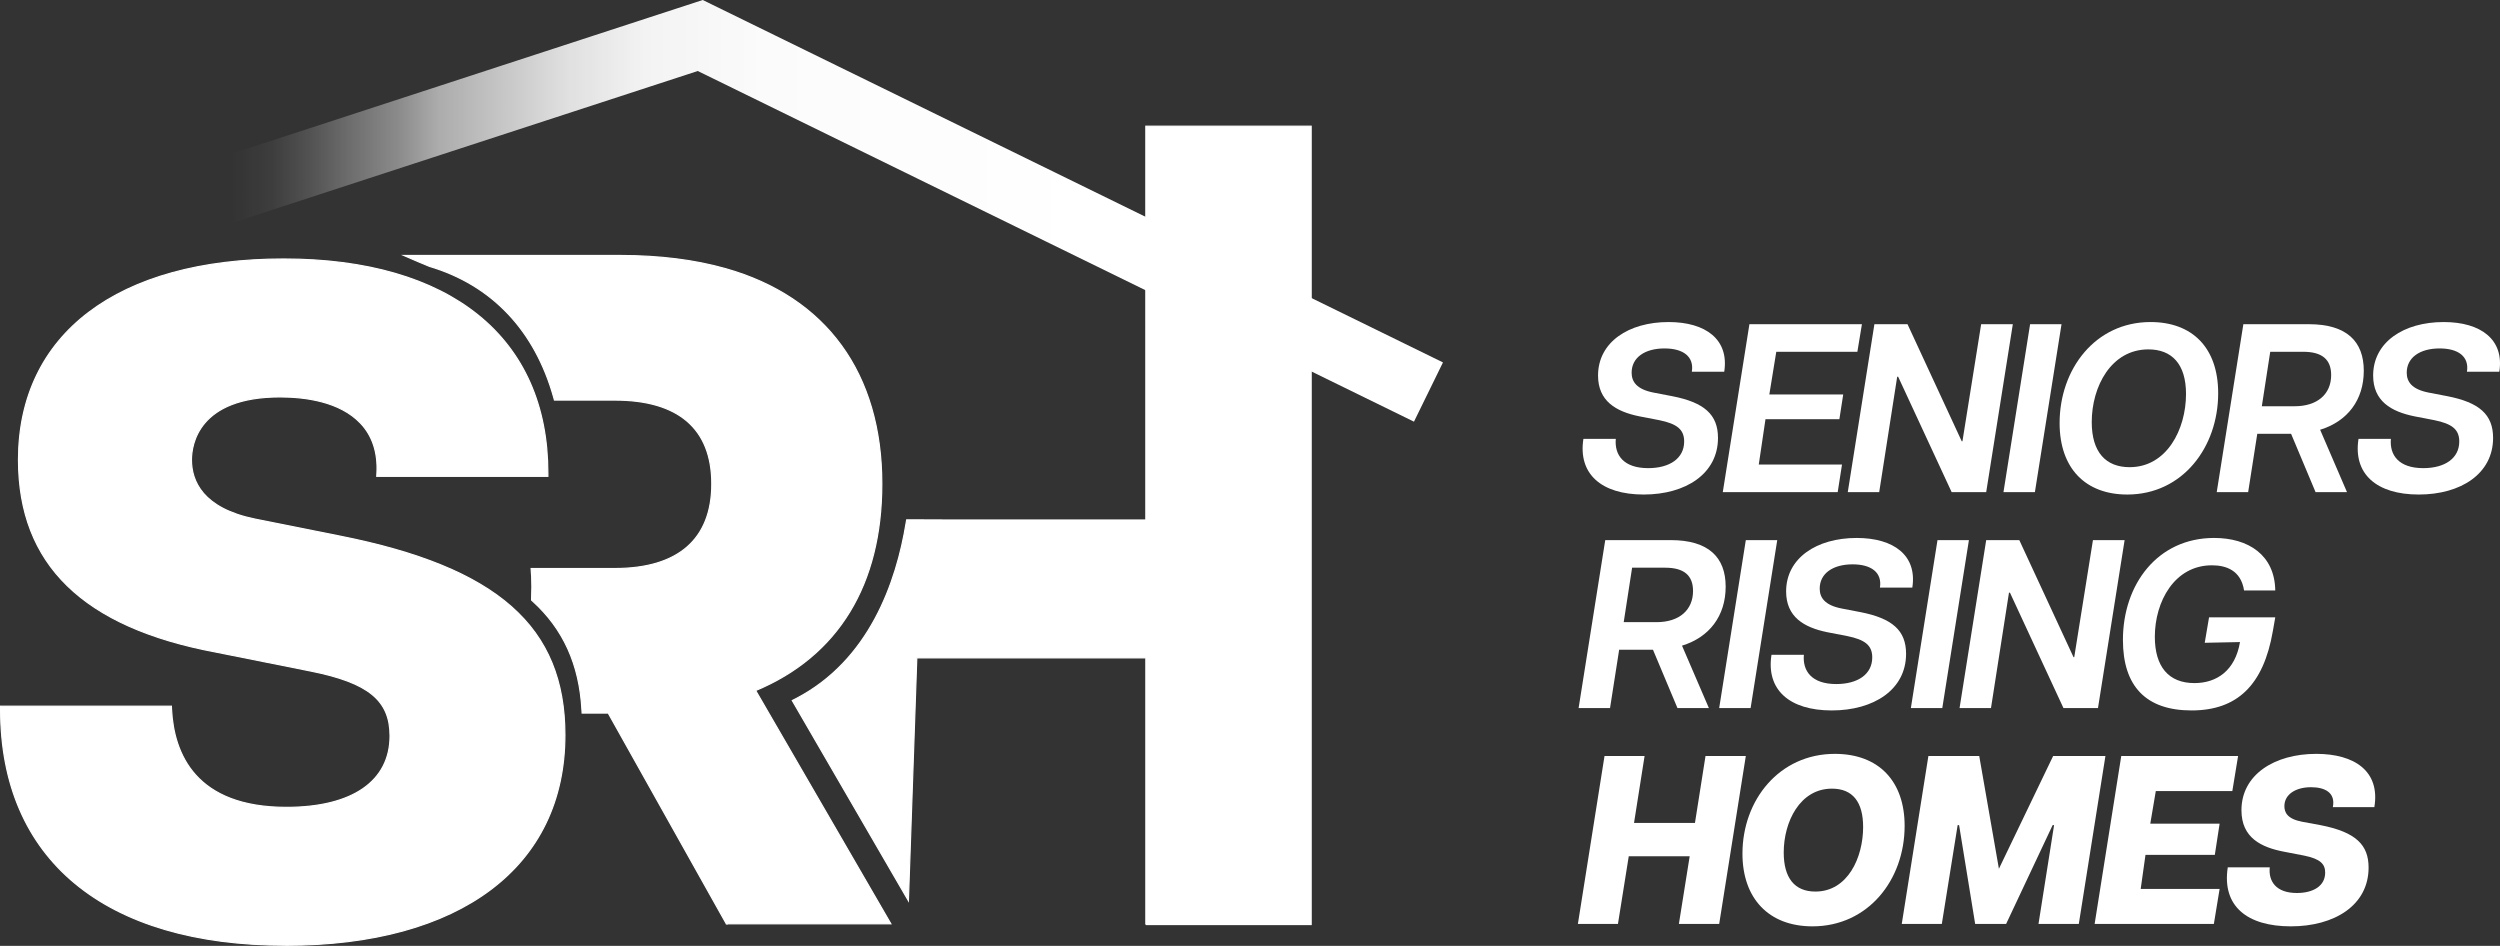 <svg xmlns="http://www.w3.org/2000/svg" xmlns:xlink="http://www.w3.org/1999/xlink" id="Layer_2" data-name="Layer 2" viewBox="0 0 2084.21 788.58"><rect x="0" y="0" width="2084.21" height="788.58" fill="#333333" stroke="none"/><defs><style>      .cls-1 {        fill: none;        stroke: url(#linear-gradient);        stroke-width: 55px;      }      .cls-1, .cls-2 {        stroke-miterlimit: 10;      }      .cls-3 {        stroke-width: 0px;      }      .cls-3, .cls-2 {        fill: #fff;      }      .cls-2 {        stroke: #fff;      }    </style><linearGradient id="linear-gradient" x1="129.4" y1="175.77" x2="1202.98" y2="175.77" gradientUnits="userSpaceOnUse"><stop offset=".06" stop-color="#fff" stop-opacity="0"></stop><stop offset=".06" stop-color="rgba(255, 255, 255, .04)" stop-opacity=".04"></stop><stop offset=".09" stop-color="rgba(255, 255, 255, .22)" stop-opacity=".22"></stop><stop offset=".12" stop-color="rgba(255, 255, 255, .39)" stop-opacity=".39"></stop><stop offset=".15" stop-color="rgba(255, 255, 255, .53)" stop-opacity=".53"></stop><stop offset=".19" stop-color="rgba(255, 255, 255, .66)" stop-opacity=".66"></stop><stop offset=".22" stop-color="rgba(255, 255, 255, .77)" stop-opacity=".77"></stop><stop offset=".27" stop-color="rgba(255, 255, 255, .85)" stop-opacity=".85"></stop><stop offset=".32" stop-color="rgba(255, 255, 255, .92)" stop-opacity=".92"></stop><stop offset=".38" stop-color="rgba(255, 255, 255, .97)" stop-opacity=".97"></stop><stop offset=".47" stop-color="rgba(255, 255, 255, .99)" stop-opacity=".99"></stop><stop offset=".72" stop-color="#fff"></stop></linearGradient></defs><g id="Layer_1-2" data-name="Layer 1"><g id="Layer_1-2" data-name="Layer 1-2"><g><g><path class="cls-2" d="M605.58,770.26l-98.52-175.79h-21.74l-.16-2.53c-2.04-37.94-15.5-67.64-41.06-90.78l-.91-.86v-1.24c.32-7.05.32-12.97.05-18.46,0-.65-.27-3.77-.27-3.77l-.16-2.85h69.74c52.89,0,80.87-24.43,80.87-70.6s-27.98-69.84-80.87-69.84h-50.31l-.54-1.99c-15.66-56.07-51.5-93.95-103.69-109.5-2.21-.97-3.77-1.56-5.27-2.21-1.35-.54-2.58-1.02-4.04-1.67l-11.95-5.17h180.53c32.45,0,61.93,3.71,87.65,10.98,84,23.78,130.22,87.44,130.22,179.35,0,84.1-36.37,143.62-105.2,172.35l112.73,194.47h-137.11v.11Z"></path><path class="cls-2" d="M955.29,770.75v-222.28h-190.97l-7,202.43-96.8-166.86,2.53-1.29c61.77-31.75,84.37-97.5,92.44-147.11l.38-2.26,29.7.11h169.71V105.2h137.8v665.55h-137.8Z"></path></g><path class="cls-2" d="M238.07,788.02C87.08,788.02.5,716.35.5,591.46v-2.69h142.38l.11,2.53c1.88,37.29,20.07,81.79,95.83,81.79,54.89,0,86.36-21.74,86.36-59.57,0-29.76-17.97-44.45-66.4-54.13l-78.83-15.77c-110.68-20.72-164.55-73.13-164.55-160.3.05-104.82,82.7-167.4,221.1-167.4s220.24,65.05,220.24,178.48v2.69h-142.65l.16-2.8c.86-17.11-3.77-31.1-13.72-41.54-17.22-18.08-46.01-21.85-67.15-21.85-68.44,0-73.77,40.2-73.77,52.46,0,17.6,9.2,40.46,53,49.4l70.92,14.21c131.35,26.1,187.42,75.71,187.42,165.79,0,109.77-87.06,175.31-232.83,175.31l-.05-.05Z"></path></g></g><g><path class="cls-3" d="M1320.06,365.88h27c-1.2,13.4,6.4,24.4,27,24.4,18,0,30-8.2,30-22.2,0-10.2-6.2-14.8-20.8-17.8l-16.6-3.2c-19.6-4-34.4-12.8-34.4-34,0-27.8,25.4-44.6,58.8-44.6,31,0,50.6,14.6,46.4,41.4h-27c2-12.6-7.2-19.4-22.8-19.4-16.4,0-27.4,7.6-27.4,20.2,0,7.4,4,13.8,18.2,16.6l15.6,3c26.6,5.2,38.2,15.2,38.2,34.8,0,29.8-26.8,47.2-62,47.2s-54.8-17.2-50.2-46.4Z"></path><path class="cls-3" d="M1458.46,270.28h93.8l-3.8,23h-67.6l-5.8,35.6h61.6l-3.2,20.6h-61.6l-5.6,37.8h69.4l-3.6,23h-95.8l22.2-140Z"></path><path class="cls-3" d="M1562.66,270.28h27.6l45.2,97.6h.6l15.6-97.6h26.4l-22.2,140h-28.8l-44.6-96.2h-.8l-15,96.2h-26.2l22.2-140Z"></path><path class="cls-3" d="M1692.46,270.28h26.2l-22.2,140h-26.2l22.2-140Z"></path><path class="cls-3" d="M1717.06,352.68c0-44.8,29.6-84.2,75.8-84.2,35,0,56.4,21.6,56.4,59.4,0,44.8-29.6,84.4-75.8,84.4-34.8,0-56.4-21.8-56.4-59.6ZM1822.45,328.48c0-25-11.8-37.2-31.4-37.2-31,0-47.2,31-47.2,60.6,0,25.2,11.8,37.6,31.6,37.6,31,0,47-31.6,47-61Z"></path><path class="cls-3" d="M1870.25,270.28h54.6c31.6,0,45.8,14.4,45.8,38.8s-13.6,42.2-36.4,49.2l22.4,52h-26.2l-20.4-48.6h-28.2l-7.6,48.6h-26.2l22.2-140ZM1943.45,312.68c0-13-7.6-19.4-23.2-19.4h-27.6l-7,45.4h27.4c19,0,30.4-10.2,30.4-26Z"></path><path class="cls-3" d="M1966.25,365.88h27c-1.2,13.4,6.4,24.4,27,24.4,18,0,30-8.2,30-22.2,0-10.2-6.2-14.8-20.8-17.8l-16.6-3.2c-19.6-4-34.4-12.8-34.4-34,0-27.8,25.4-44.6,58.8-44.6,31,0,50.6,14.6,46.4,41.4h-27c2-12.6-7.2-19.4-22.8-19.4-16.4,0-27.4,7.6-27.4,20.2,0,7.4,4,13.8,18.2,16.6l15.6,3c26.6,5.2,38.2,15.2,38.2,34.8,0,29.8-26.8,47.2-62,47.2s-54.8-17.2-50.2-46.4Z"></path><path class="cls-3" d="M1338.26,450.28h54.6c31.6,0,45.8,14.4,45.8,38.8s-13.6,42.2-36.4,49.2l22.4,52h-26.2l-20.4-48.6h-28.2l-7.6,48.6h-26.2l22.2-140ZM1411.46,492.68c0-13-7.6-19.4-23.2-19.4h-27.6l-7,45.4h27.4c19,0,30.4-10.2,30.4-26Z"></path><path class="cls-3" d="M1455.46,450.28h26.2l-22.2,140h-26.2l22.2-140Z"></path><path class="cls-3" d="M1476.86,545.88h27c-1.2,13.4,6.4,24.4,27,24.4,18,0,30-8.2,30-22.2,0-10.2-6.2-14.8-20.8-17.8l-16.6-3.2c-19.6-4-34.4-12.8-34.4-34,0-27.8,25.4-44.6,58.8-44.6,31,0,50.6,14.6,46.4,41.4h-27c2-12.6-7.2-19.4-22.8-19.4-16.4,0-27.4,7.6-27.4,20.2,0,7.4,4,13.8,18.2,16.6l15.6,3c26.6,5.2,38.2,15.2,38.2,34.8,0,29.8-26.8,47.2-62,47.2s-54.8-17.2-50.2-46.4Z"></path><path class="cls-3" d="M1615.26,450.28h26.2l-22.2,140h-26.2l22.2-140Z"></path><path class="cls-3" d="M1655.86,450.28h27.6l45.2,97.6h.6l15.6-97.6h26.4l-22.2,140h-28.8l-44.6-96.2h-.8l-15,96.2h-26.2l22.2-140Z"></path><path class="cls-3" d="M1769.85,533.48c0-46.2,28.8-85,76-85,28.8,0,50.6,14.4,51,43.8h-26c-2.6-16.8-15-21-26.8-21-31.2,0-47.6,30.2-47.6,59.6,0,24.8,11.4,38.6,33,38.6,18.6,0,34-10.4,38-34.2l-29.4.6,3.6-21.2h55.2l-2,11.4c-7.8,45.2-29.8,66.2-67.8,66.2s-57.2-20.2-57.2-58.8Z"></path><path class="cls-3" d="M1408.66,713.88h-50.8l-9,56.4h-33.4l22.2-140h33.4l-8.8,55.8h50.8l8.8-55.8h33.6l-22.2,140h-33.6l9-56.4Z"></path><path class="cls-3" d="M1452.66,711.68c0-44.8,30.8-83.2,77-83.2,37,0,58.2,23.2,58.2,60,0,45.2-30.6,83.8-76.8,83.8-36.8,0-58.4-23.6-58.4-60.6ZM1553.26,689.48c0-21-8.8-32-26-32-26.8,0-40.2,27.8-40.2,53.2,0,21.2,9,32.6,26.4,32.6,27,0,39.8-28.4,39.8-53.8Z"></path><path class="cls-3" d="M1607.66,630.28h42.4l16.4,94,45.2-94h43.6l-22.2,140h-33.6l13-82.4h-1.2l-38.8,82.4h-25.8l-13.4-82.4h-1.2l-13.2,82.4h-33.4l22.2-140Z"></path><path class="cls-3" d="M1768.46,630.28h97.4l-4.8,29.2h-63.8l-4.6,27.2h57.8l-4,26h-57.8l-4,28.4h65.8l-4.8,29.2h-99.4l22.2-140Z"></path><path class="cls-3" d="M1857.26,723.08h35c-1.2,11.6,5.2,21.4,22.6,21.4,13.6,0,23.6-5.8,23.6-17,0-7-3.8-11.4-17.6-14.2l-16.6-3.2c-18.8-3.6-35.6-11.4-35.6-34.6,0-29.6,27.4-47,62.4-47,31.8,0,53.4,14.4,48.4,44.4h-34.6c2.4-12.2-6.8-16.6-18.2-16.6-12.8,0-22.2,6-22.2,15.8,0,5,2.2,10.6,14.8,13l15.2,2.8c29.8,5.8,40.2,16.6,40.2,35.4,0,31.4-28.4,49-64.8,49s-57.6-16.8-52.6-49.2Z"></path></g><polyline class="cls-1" points="137.93 175.06 583.78 29.6 1190.89 326.84"></polyline></g></svg>